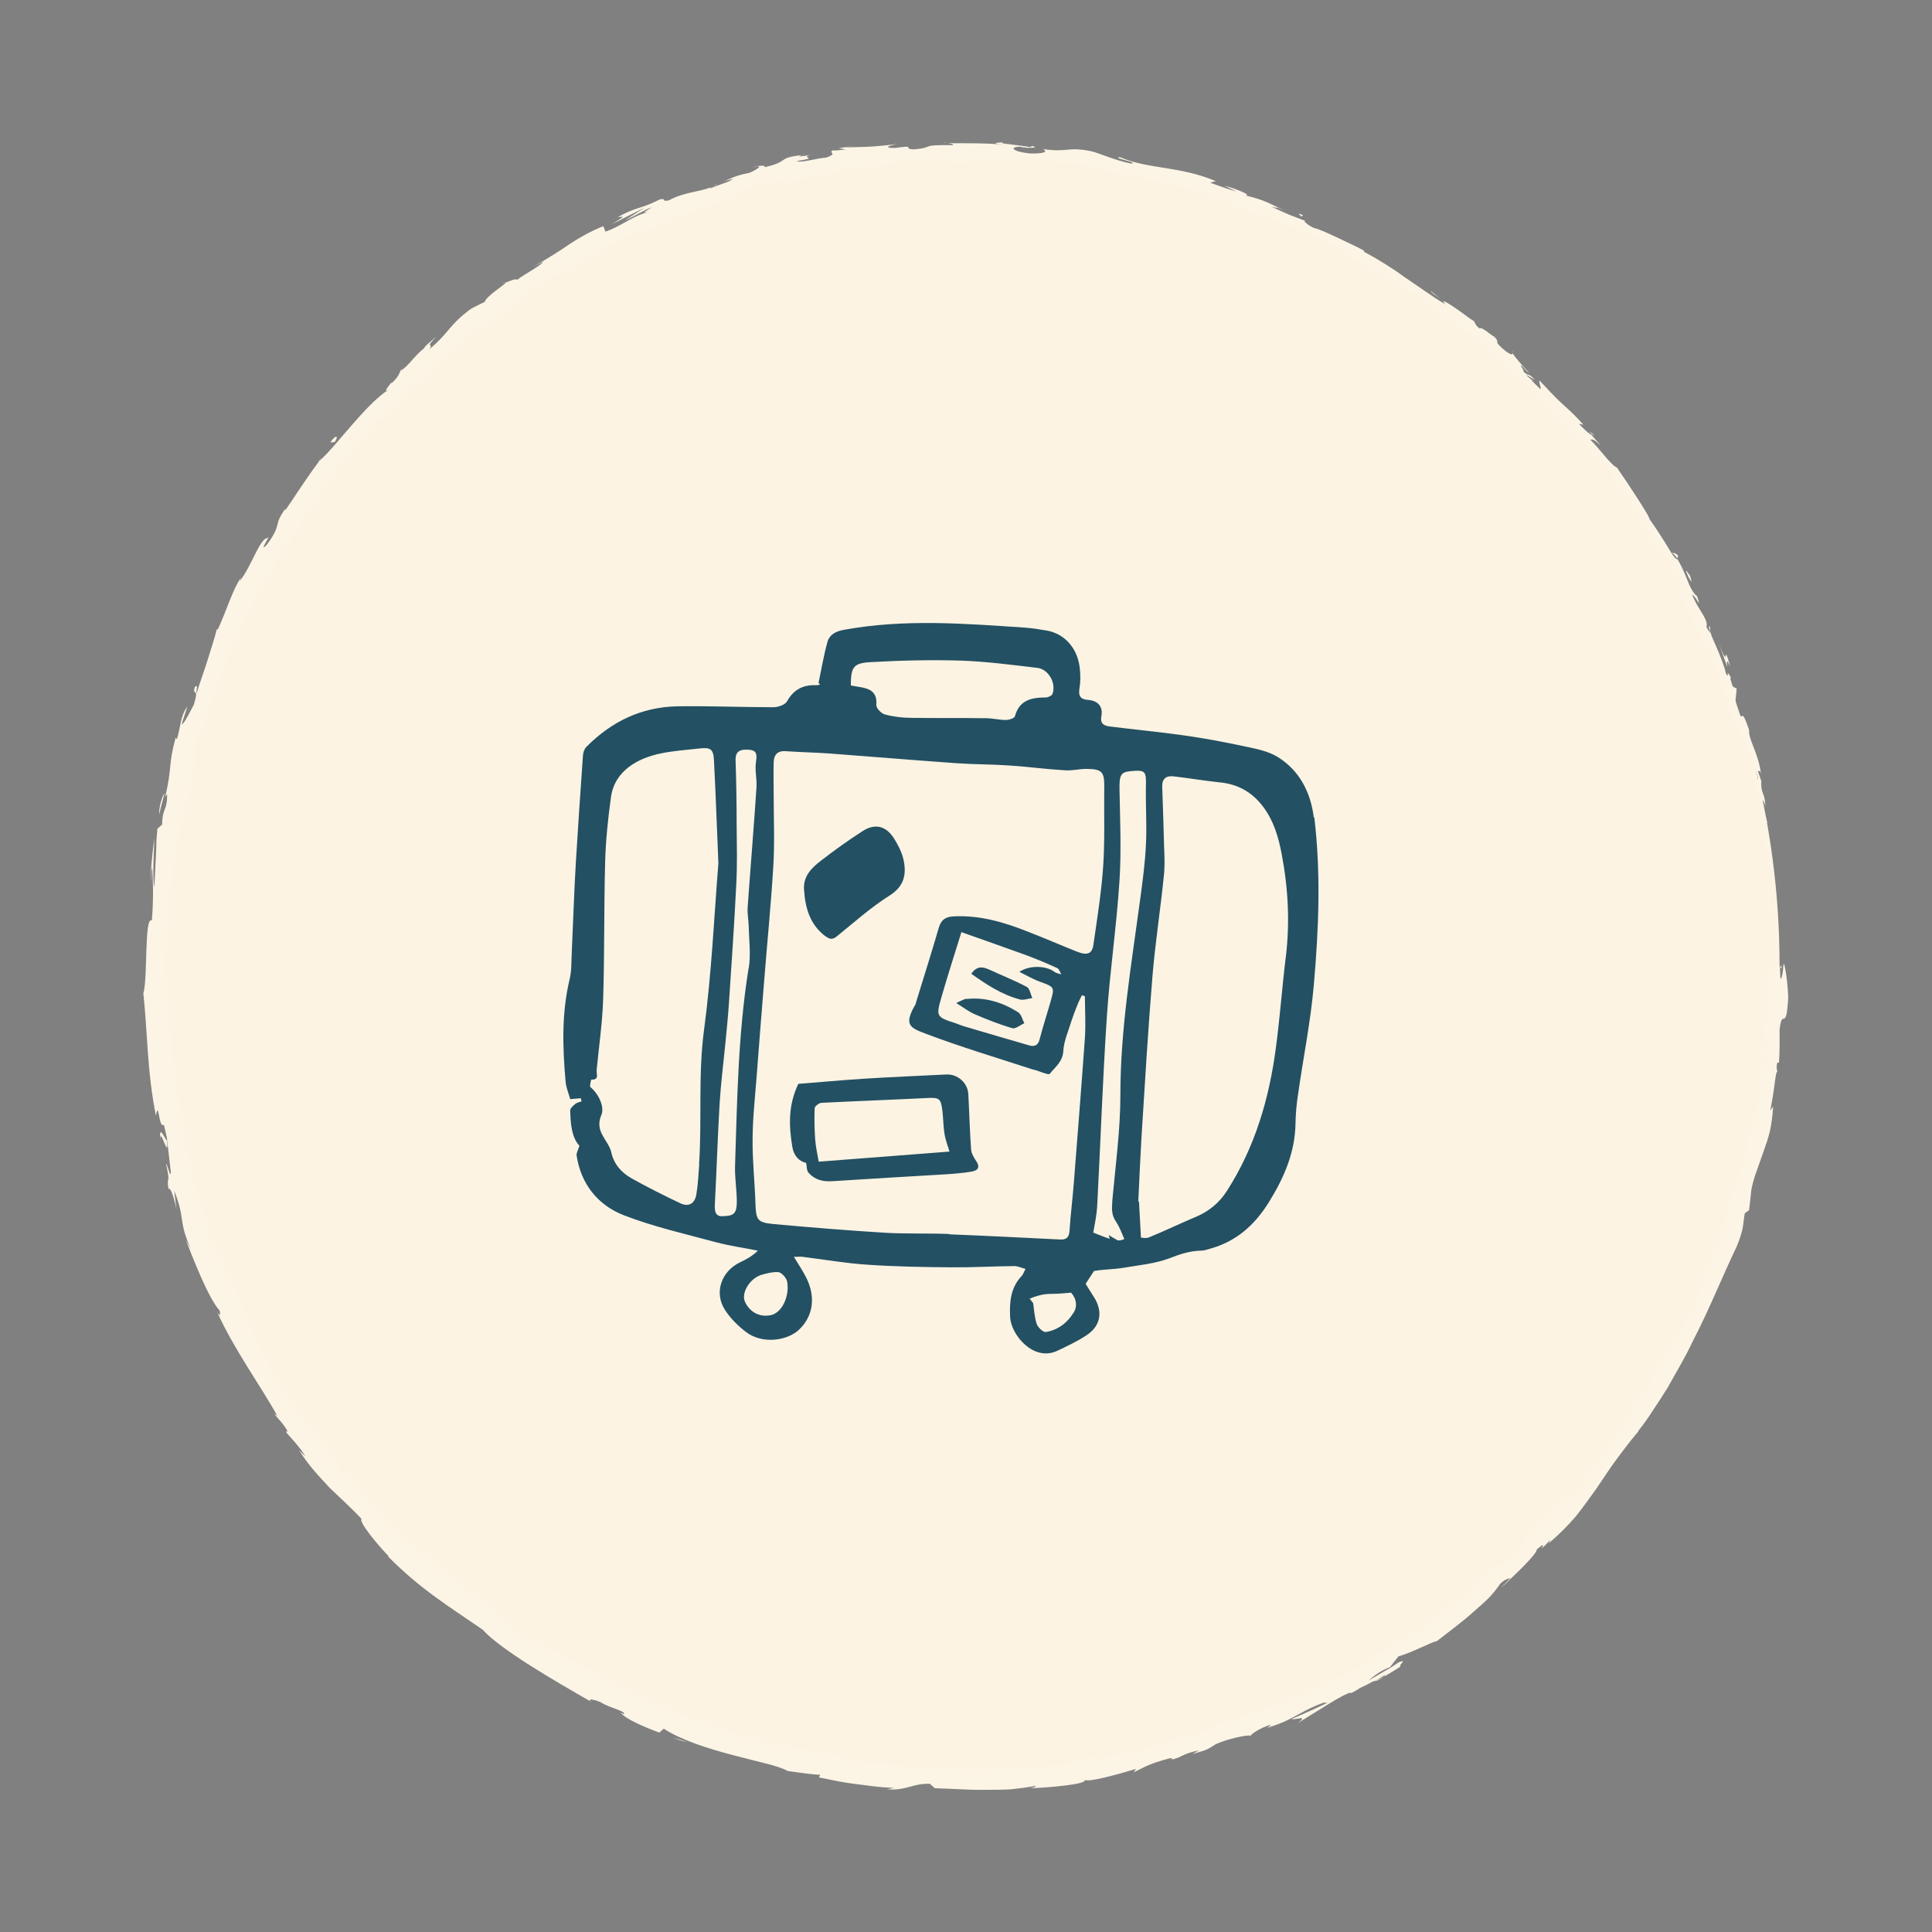<?xml version="1.0" encoding="UTF-8"?>
<svg xmlns="http://www.w3.org/2000/svg" id="Capa_1" data-name="Capa 1" version="1.1" viewBox="0 0 109 109">
  <rect x="0" y="0" width="109" height="109" fill="#808080" stroke="none"/>
  <defs>
    <style>
      .cls-1 {
        fill: #235063;
      }

      .cls-1, .cls-2, .cls-3 {
        stroke-width: 0px;
      }

      .cls-2 {
        fill: #fcf3e2;
      }

      .cls-3 {
        fill: #fcf5e6;
      }
    </style>
  </defs>
  <g>
    <circle class="cls-2" cx="54.53" cy="54.45" r="45.87"></circle>
    <g>
      <path class="cls-3" d="M100.03,54.45c.05.15.16.07.13-.35l-.19-.29.07.64Z"></path>
      <path class="cls-3" d="M100.28,51.65c-.13-.49-.33-1.03-.48-.71.22.47.15.59.4,1.1.04.42-.04.73-.11.66.05.15-.02.65.1.87.12-.54.14-1.24-.04-1.95.03-.16.09-.01.13.02Z"></path>
      <path class="cls-3" d="M81.27,16.87l.2.17c-.05-.05-.12-.11-.2-.17Z"></path>
      <path class="cls-3" d="M57.6,8.33c.19.01.28,0,.29-.02-.18,0-.33,0-.29.02Z"></path>
      <path class="cls-3" d="M53.24,8.05c.09,0,.17,0,.26,0-.1-.01-.2-.02-.26,0Z"></path>
      <path class="cls-3" d="M81.27,16.87l-.52-.44c-.07.02.26.24.52.44Z"></path>
      <path class="cls-3" d="M99.15,46.14c.03.14.07.25.11.35-.03-.11-.05-.22-.08-.33-.01,0-.02,0-.03-.02Z"></path>
      <path class="cls-3" d="M89.66,24.33l.14.16c.06.03.11.06.17.08l-.31-.24Z"></path>
      <path class="cls-3" d="M94.67,31.36c-.09-.17-.26-.15-.36-.18.11.06.21.17.31.31.03-.01.05-.05.05-.13Z"></path>
      <path class="cls-3" d="M99.39,44.14l.08.23c-.02-.06-.05-.16-.08-.23Z"></path>
      <path class="cls-3" d="M85.35,19.89s0-.06-.02-.09c-.01.01,0,.05.02.09Z"></path>
      <path class="cls-3" d="M98.6,64.15s.02,0,.03,0c0-.05-.01-.07-.03,0Z"></path>
      <path class="cls-3" d="M100.45,54.45v.14s.06.03.09.03l-.09-.17Z"></path>
      <path class="cls-3" d="M45.25,8.74s.02,0,.04,0c.2-.06.09-.03-.04,0Z"></path>
      <path class="cls-3" d="M9.06,64.3c-.05-.84.48,1.28.36.03-.03.13-.5-1.06-.36-.03Z"></path>
      <path class="cls-3" d="M99.13,45.92c-.02-.11-.04-.23-.06-.34.02.16.04.26.06.34Z"></path>
      <path class="cls-3" d="M9.42,64.33h0s-.01-.13-.01-.13c0,.05,0,.08.01.13Z"></path>
      <path class="cls-3" d="M28.33,15.98s.12-.02.19-.05c-.01,0-.06,0-.19.05Z"></path>
      <path class="cls-3" d="M40.76,10.21l-.33.09c.13-.03.24-.06.33-.09Z"></path>
      <path class="cls-3" d="M22.91,20.62c-.14.12-.2.15-.37.34.02-.01.04-.02.07-.04.05-.08.13-.17.3-.3Z"></path>
      <path class="cls-3" d="M17.92,26.09s.07-.06.11-.09c.04-.06.09-.13.14-.19l-.25.28Z"></path>
      <path class="cls-3" d="M89.02,83.66c.14-.09.24-.13.33-.16-.16.01.51-.82-.33.16Z"></path>
      <path class="cls-3" d="M99.24,46.12s-.08-.09-.11-.2c.02.08.03.16.05.24.03.02.05.02.05-.04Z"></path>
      <path class="cls-3" d="M23.56,21.74l-.85.77c.24-.21.55-.49.85-.77Z"></path>
      <path class="cls-3" d="M42.04,97.91l.26.05c-.1-.03-.19-.05-.26-.05Z"></path>
      <path class="cls-3" d="M20.42,25.02c-.18.12-.34.26-.51.42-.02.04-.05.09-.06.13l.56-.54Z"></path>
      <path class="cls-3" d="M89.35,83.5h0s0,0,0,0Z"></path>
      <path class="cls-3" d="M93.38,77.1c-.55.94-.08.55-.09.81-.65,1.14-.46.43-.79.75-.2.36-.34.69-.47,1.01-.14.31-.29.58-.47.83-.05.02-.13.11-.09-.03-.35.82-1.52,2.06-1.99,2.97-.06.04-.1.06-.13.07.19-.06.29,0,.32.07-.32.38-.5.78-.73.83.2-.23.18-.28.24-.42l-.29.43c-.45.22.41-.58.3-.67-.3.41-.62.85-.93,1.27-.32.41-.64.78-.93,1.04-.25-.02,1.2-1.35.36-.72.3-.27.58-.55.86-.83-.82.49.49-.53-.3-.12-.52.58-.83.89-1.11,1.23-.29.33-.55.68-1.15,1.19-.18.32.19.03.01.35-.74.84-1.14,1.05-1.5,1.2-.35.15-.64.26-1.17.89-.24.37-.23.65-1.22,1.28l.18-.42c-1.2.92-.5.78-1.88,1.59.18-.23.93-.75.73-.64-.94.46-.52.52-1.17.98l-.24-.07c-1.33.91-2.77,1.97-4.36,2.81.06-.1.31-.29-.09-.15-.97.58-2.08,1.06-3.18,1.52-1.12.41-2.24.8-3.29,1.07l-.73.42c-.18.06-.37.03-.17-.06-.83.17-.01.11-.38.29-.46.14-.64.08-.36-.05-1.38.6-4.08,1.31-5.66,1.39l.29-.1c-1.22.12-1.33.52-2.48.52l.21-.06c-2.66.23-5.63.39-7.65.02-.2.1-.86.03-1.49-.03-.63-.05-1.23-.16-1.33,0-1.49-.36-1.06-.34-3.14-.83-.56-.11-.87.03-1.58-.09l.02-.17-.98-.04c-.15-.1-.3-.22-.44-.33l-.65-.14c.25.08.52.23.47.27-.51-.1-1.11-.31-1.58-.49-.47-.2-.8-.4-.8-.44-.79-.21-1.58-.42-2.35-.69.08-.05.47.08.78.16-1.28-.31-.15-.26-1.33-.54.13.1-.12.06-.16.09-.26-.15-.7-.38-1.18-.61-.49-.24-1.04-.45-1.49-.66l.22-.02c-1.6-.84-3.42-1.71-5.11-2.85.58.44.33.53-.19.22l-.1-.28c-.39-.11.49.4-.26.08-.62-.45-.3-.47.09-.26l-.79-.48c-.01-.08.18.03.27,0-.37-.13-1.2-1.06-1.73-1.25v-.08c-.41-.31-.76-.58-1.07-.82-.31-.25-.58-.48-.85-.7-.54-.44-1.04-.84-1.63-1.42-.13.09-.58-.38-1.03-.63-.4-.47-.82-.96-1.26-1.47-.43-.52-.86-1.08-1.35-1.63-.72-.74-.3-.15-.66-.45.07-.15-.85-1.3-.3-.76-.56-.68-.89-1.14-1.26-1.64-.19-.25-.39-.51-.63-.81-.23-.32-.49-.68-.81-1.14.08.24.21.48.09.39-.24-.33-.45-.81-.36-.8l.07.08c-.75-1.01-1.38-2.33-1.91-3.61-.29-.63-.51-1.27-.75-1.85-.12-.29-.25-.56-.38-.82-.12-.26-.24-.5-.36-.72l.05.1c-.29-.62-.63-1.24-.88-1.88-.28-.91.29.51.14-.19-.24-.51-.42-.97-.58-1.41-.14-.44-.25-.86-.35-1.26-.23-.8-.36-1.57-.65-2.45.01-.18,0-.4-.02-.64-.01-.24-.04-.51-.08-.79-.07-.56-.22-1.19-.31-1.85-.09-.65-.2-1.32-.27-1.95-.05-.63-.07-1.22-.04-1.7l-.09.12c-.14-.49,0-.6.02-.97-.08.05-.08.54-.14.24-.14-2.1-.09-4.28.19-6.44.29-2.16.69-4.32,1.27-6.38.39-1.51-.28-1,.48-2.85l.02.6c.69-3.12,2.18-6.11,3.53-8.92-.05.18-.01.21-.15.48.43-.51,1.21-2.1,1.12-2.17.27-.4.15-.04.36-.26.43-.51.74-1.49,1.06-1.7.05-.04-.07.17-.13.28.19-.39,1.17-1.62.8-1.38.36-.46.7-.9,1.01-1.33.32-.42.6-.84.95-1.15.27-.57,1.36-1.46,1.33-1.76.14.24,1.55-1.35,2.02-1.93-.13.23.52-.39.38-.11.6-.59,1.16-1.12.96-1.12,1.35-.8,2.26-2.19,3.2-2.4,1.92-1.61,3.88-2.88,5.86-3.98.03.14-.54.4-1.05.72-.52.31-1.01.6-.9.69.45-.29.85-.56,1.22-.81.38-.24.74-.46,1.1-.68.71-.45,1.47-.83,2.45-1.24.52-.19-.24.23-.39.35.94-.51,1.92-.85,2.85-1.22.47-.16.94-.33,1.4-.49.46-.17.91-.34,1.36-.49,0,.02-.19.11-.37.18.36-.11.85-.2.78-.3l-.34.13c-.63,0,1.34-.75,1.39-.85-.54.47,1.86-.34.97.29.24-.08.53-.2.45-.26.36-.06.49-.04.14.13.65-.19.85-.27,1.04-.34.19-.07.37-.14.97-.24,0,.06-.23.12-.35.21.59-.21,1.18-.45,2.22-.52-.06.04.07.07-.24.11.88-.12,1.62-.3,2.39-.4.77-.12,1.57-.23,2.55-.18-.57.26.66.06.77.27.35-.04.69-.05,1.04-.06l-.42-.11c.91.03,1.73-.12,2.52,0-.23,0-.46.02-.68.05.57,0,1.14.05,1.72.07l-.97-.15c.93-.04-.08-.27,1.14-.12-.25,0,.92.06,1.38.26h0c.46,0,.94-.02,1.6.12.17.09-.18.21-.07.27.47-.1,2.13.31,2.72.26-.19,0-.23.11-.17.14l.4-.06c.41.14.46.18.37.25,1.24.31-.34-.35,1.12.1-.12-.02-.07.02-.32-.02,1.46.43,2.87.69,4.18,1.22.32.33-1.18-.34-.79-.02,1.93.57,4,1.24,5.75,2.13l-.31-.19c.37-.14,1.24.79,2.17,1.13-.22-.1-.36,0-.28,0,.57.35,1.17.68,1.86,1.03.67.38,1.43.79,2.29,1.32l-.25-.08c.6.52,1.69,1.22,2.32,1.79.25.1.62.41.46.14,1.77,1.97,3.97,3.12,5.29,5.1-.19-.2-.51-.43-.35-.27.48.45.91.96,1.37,1.44,0-.2-.11-.25-.31-.63.22.14.64.53.96.9-.66-.62-.15.13.03.49,0-.08.11,0,.12-.05.46.96.31-.03,1.07,1.19l-.1-.02c.37.39.7.75,1.03,1.23.01.28-.39-.42-.51-.38.47.65,1.17,1.12,1.43,1.83-.22-.27-.48-.68-.72-.93.32.74.38.81.68,1.32l-.03-.05c.22.4.45.79.66,1.19-.04-.11-.09-.21-.14-.32.44.32.7.77.98,1.25.14.24.28.49.44.75.15.27.32.54.53.81-.82-1.06-.22-.13-.42-.14.12.33.31.82.2.71.42.5.38,1,.93,1.73-.03.06.28.62.09.55.38.74,0-.22.1-.18.7,1.1.93,2.86,1.75,4.53.29.74.47,1.18.67,1.6.2.42.39.83.59,1.55.03.51-.29-.35-.29-.35.09.81.27,1.39.47,2.12-.07-.14-.09.02-.11.26.12.6.27.36.33,1.17-.08-.13-.21-.28-.33-.56.09.35.19.69.29,1.04.08.35.17.71.24,1.07-.07.21-.2-.43-.3-.68.15.82.37,2.13.52,2.37v-.54c.04.3-.1.17-.15-.05-.21-.7-.08-1.03-.03-1.08l.1.52c.13-.29.05-.82-.08-1.41-.13-.59-.35-1.22-.43-1.75l.31.4-.38-1.04c.01-.24.12-.43.25.09-.03-.78-.23-.65-.24-1.32,0-.08.02-.05.05.02l-.24-.72c.08.13.13-.16.2.3-.08-.68-.27-1.19-.43-1.6-.16-.41-.28-.72-.26-.99l.04.1c-.63-1.77-.21-.13-.84-1.39l.1-1.04-.22-.12c-.06-.18-.19-.54-.1-.5-.37-.63-.03.14-.28-.21-.1-.46-.34-1.05-.56-1.56-.23-.5-.41-.92-.33-1.08-.26-.25.27.85-.22-.01.08-.19-.05-.45-.23-.76-.19-.31-.43-.66-.57-1.07.25.16.55.92.28.1-.23-.17-.41-.54-.57-.96-.17-.41-.35-.84-.55-1.14-.1.04-.31-.29-.58-.75-.28-.46-.65-1.03-1-1.52.12.02-1.17-1.95-1.81-2.87h.05c-.31-.03-.96-.99-1.56-1.59.12-.05.26.02.59.34-.17-.21-.35-.4-.52-.6-.17-.1-.36-.26-.72-.64l.25.05c-.34-.4-.74-.77-1.16-1.15-.42-.38-.83-.83-1.3-1.33-.15.05.49,1.03-.61.11.02-.09.07-.23.36,0-.1-.08-.36-.25-.52-.45l.5.3c-.41-.47-.31-.14-.66-.49.08-.07-.21-.31-.1-.33.1.08.28.33.45.43-.39-.4-.83-.91-.95-1.12,0,.08-.1.11-.42-.14-.8-.68-.19-.34-.61-.79-.24-.12-.72-.59-.84-.47-.24-.19-.24-.29-.3-.4-.24-.14-.74-.54-1.15-.81-.41-.27-.71-.45-.52-.2l.11.09s-.05-.03-.08-.05h0s0,0,0,0c-.39-.23-.77-.48-1.14-.74-.38-.26-.76-.52-1.14-.78-.75-.55-1.54-1.03-2.32-1.45l.03-.05c-.47-.25-1.01-.49-1.5-.73-.5-.23-.96-.46-1.34-.55-.28-.13-.63-.4-.48-.4-.76-.29-.85-.3-1.91-.8.8.21-.23-.18.8.24-.96-.43-1.15-.61-2.26-.87.42-.01-.69-.43-1.18-.55l.67.33c-.54-.16-1-.33-1.48-.5l.31-.09c-2.02-.86-3.85-.67-5.39-1.35-.59.03,1.14.3.61.36-.97-.2-1.95-.65-2.26-.7-1.35-.27-1.3.09-2.71-.12.18.08.33.27-.73.25-.98-.1-1.2-.37-.57-.38.24.01.35.04.34.06.32,0,.75,0,.36-.1l-.13.06c-.24-.05-.71-.1-1.07-.15-.36-.04-.62-.07-.46-.12-.76.04-.33.1.23.15-1.27-.12-2-.09-3.31-.1.21.03.4.11.2.11-1.93-.02-.85.12-2.14.24-.74-.05.25-.26-1.06-.08-.81,0-.19-.16.13-.24-.3.06-.59.09-.86.11-.28.03-.54.05-.79.06-.5.02-.94.02-1.28.05l.62-.13c-.37.08-.68.11-1,.16.13.02.25.05.38.08-.37.02-.68.09-.68.03-.36.15.32.17-.4.42-.5.03-1.47.32-1.67.2,1.54-.24-.21-.15,1.09-.42-.25.07-.55.12-.93.16-.06,0,.04-.05.14-.08-1.49.17-.63.35-2.13.69.17-.14-.4-.1-.63,0,.6-.17.33.08-.2.31-.97.19-1.02.35-1.52.48l.58-.13c-.16.15-.64.27-1.28.53-.08-.06.57-.25.33-.21-.66.42-1.7.35-2.65.88-.48.12-.11-.16-.54-.04-1.07.55-1.25.38-2.36.99.39-.03.43-.08-.32.4l1.85-.94-1.13.73c.57-.25,1.16-.63,1.52-.74-.54.34-.49.3-.18.27-.85.17-1.49.78-2.43,1.1l-.12-.31c-.69.28-1.27.6-1.87.99-.59.41-1.24.82-2.08,1.3.19-.09.36-.2.56-.28-.16.24-.99.65-1.49,1.03-.01-.12-.36.05-.63.14.07.05-1.16.81-1.17,1.09-.26.13-.53.25-.78.39-1.26.92-1.21,1.33-2.35,2.28.26-.39-.31,0,.4-.72-.38.33-.73.61-.69.67-.13.07-.37.32-.62.59-.24.28-.5.56-.71.68-.12.18-.09.31-.5.69-.06.03-.04-.04-.04-.04.03.03-.56.67-.14.41-1.32.85-2.9,3.13-3.91,4.03-.66.86-1.36,1.97-1.92,2.78,0-.07-.04-.03.07-.18-.82,1.09-.19.87-1.11,2.12-.56.59.34-.75.03-.37-.43,0-.91,1.63-1.58,2.45l.1-.24c-.47.66-.79,1.79-1.33,2.97,0,0,0-.07-.05-.03-.1.44-.31,1.05-.51,1.71-.2.66-.47,1.34-.63,1.94-.01-.42.11-.56-.1-.39-.16.54.27-.08-.05.99-.19.32-.52,1.06-.69,1.12.09-.34.22-.67.32-1.01-.18.23-.3.55-.37.89-.07.34-.13.68-.22.95l-.07-.09c-.43,1.57-.18,1.65-.59,3.34l.11-.16c.01.97-.27.76-.28,1.72l-.27.24c-.01.16-.03.37-.05.63,0,.25-.02.55-.03.85-.03.61-.06,1.28-.09,1.84-.12-.65-.02-1.96,0-2.79-.09.62-.25,2.11-.19,2.44,0-.25,0-.57.06-.81.06.78.09,1.78-.01,3.01-.44-.24-.22,3.22-.48,4.12.24,2.19.2,4.37.71,6.9.17-.96.14.74.45.51.13.58.19.8.18.86l.21,1.81c0,.44-.22-.53-.27-.46.29,1.28,0,.57.14,1.43.07-.2.3.39.45,1.13l-.13-1.06c.33.86.38,1.25.44,1.65.06.4.12.8.5,1.65l-.29-.52c.35.88,1.26,3.28,1.92,4,.03.17.04.41-.16.04.92,2.08,2.56,4.34,3.4,5.88l-.16-.1c.25.34.52.54.76,1.01-.04,0-.17-.09-.06.07.15.17.77.83,1.05,1.31l-.35-.33c.59.94,1.2,1.54,1.74,2.13.58.56,1.15,1.07,1.78,1.73-.18.16.93,1.5,1.54,2.12h-.05c1.82,1.84,3.39,2.79,5.34,4.13,1.01,1.13,4.08,2.9,6.14,4.08-.3-.21.14-.15.53.02.47.32,1.46.5,1.29.67l-.18-.09c.29.37,1.35.82,2.19,1.13l.25-.22c1,.65,2.47,1.11,3.82,1.47.68.17,1.32.34,1.88.48.55.13,1.01.28,1.3.44.56.07,1.25.19,1.82.21l-.06.15c.77.16,1.34.28,1.97.36.63.07,1.3.2,2.27.23l-.4.08c1.09.09,1.41-.34,2.41-.31l.29.25c.95.02,1.91.11,2.86.09.48,0,.96,0,1.43-.03.47-.05.94-.11,1.41-.2-.03.04-.08.11-.38.14.9-.02,3.47-.22,3.1-.5.06.23,1.94-.29,2.92-.59l-.12.19c.8-.39.82-.45,1.98-.78.28-.05.27.07-.1.11.94-.15.68-.34,1.81-.57l-.39.21c.94-.26.86-.27,1.33-.56.56-.26,1.77-.55,1.95-.47.09-.13.55-.44,1.1-.61.09.02-.09.13-.18.18.39-.13.72-.25,1.02-.38.29-.13.55-.28.79-.41.48-.26.9-.48,1.45-.66.04.04.12.03.21,0-1.17.56-2.14.97-2.06.92.06.13,1.03-.28.34.25.37-.23.85-.54,1.37-.85.51-.32,1.03-.65,1.51-.85.05-.01.1-.02.14-.02l-.09.06c.22-.1.4-.2.57-.32.3-.14.49-.23.76-.39.16.04,1.09-.53,1.53-.82-.12-.11.47-.46-.14-.23.08-.04-.07.07-.37.26-.07.04-.15.09-.19.13,0,0,.02-.02.02-.03-.3.17-.68.4-1.12.66.32-.28.66-.55,1.21-.76.18-.22.37-.48.48-.61.72-.19,1.95-.85,2.17-.86.63-.5,1.4-1.05,2.05-1.64.33-.29.64-.56.9-.82.25-.27.46-.53.6-.75.32-.33.45-.28.61-.35-.18.19-.42.4-.5.52.66-.63,1.97-1.84,1.98-2.14.89-.73-.32.59.77-.54l-.1.2c.59-.5,1.09-1.01,1.53-1.52.42-.53.79-1.05,1.17-1.58.37-.54.72-1.1,1.15-1.67.43-.57.87-1.19,1.46-1.82-.16.18-.24.27-.29.29.31-.38.59-.78.86-1.2.27-.41.55-.83.81-1.25.48-.87,1.01-1.73,1.43-2.64.93-1.78,1.66-3.64,2.5-5.39.41-1.02.32-1.18.44-1.84l.24-.17c.05-.38.09-.77.13-1.16.08-.4.19-.76.32-1.11.12-.35.25-.7.37-1.05.13-.36.26-.73.36-1.15.09-.42.15-.87.18-1.39l-.16.24c.07-.36.17-.94.23-1.41.06-.47.11-.84.17-.77-.01-.08-.09-.25,0-.53h.09c.04-.62.04-1.22.03-1.83.16-1.39.36.25.49-1.8-.01-.77-.21-2.18-.27-1.89-.01.31-.08.78-.17.8l-.03-.69c-.26-.13-.52-.65-.74,1.02l.13,1.17-.16.37c.03-.33.03-.65.04-.98-.13.55-.05.91,0,1.31-.07.09-.13.25-.18.48l.16,1.17c-.12.13-.15-.53-.29.23.05.55.29-.49.26.41-.19.54-.27.37-.25,1.03-.08.08-.1-.06-.1-.32.02.59-.19,1.53-.11,1.85-.12.27-.2.76-.28,1.17-.09.4-.18.72-.3.67.02.19-.04,1.04-.15,1.57-.03-1.02-.55,1.93-.8,1.59.04.39-.14,1.02-.36,1.71-.11.34-.23.71-.34,1.06-.13.35-.24.69-.32,1,0-.07.02-.22.07-.32-.29.66-.44.83-.65,1.24.17.17-.25,1.22-.38,1.83-.56.72-.01-.6-.31-.43.09.02-.02.39-.14.72-.12.33-.24.63-.1.53-.43.54-.32.49-.65.72.19.23-.23.59-.37,1.15-.61.78-.35.09-.81,1.06-.33.4.06-.48.06-.48ZM75.4,94.82h0c.2-.11.36-.2.47-.25-.1.05-.23.13-.47.25ZM73.46,95.77c.24-.1.54-.23.86-.38.09.01.05.11-.16.19.09-.08-.39.1-.7.19ZM78.07,94.61c-.29.19-.41.23-.47.22.14-.09.31-.19.52-.32,0,0,.02-.03.03-.04-.01.04-.03.09-.08.14Z"></path>
      <path class="cls-3" d="M78.51,94.12s.06-.05.12-.08c-.07.03-.13.05-.2.08-.03.04-.06.07-.08.1.05-.03.11-.07.16-.1Z"></path>
      <path class="cls-3" d="M81.51,17.07l-.04-.03s.05.05.07.07c-.02-.02-.02-.03-.03-.04Z"></path>
      <polygon class="cls-3" points="44.37 98.44 44.36 98.48 44.56 98.48 44.37 98.44"></polygon>
      <path class="cls-3" d="M89.85,25.68s.02.07.07.15c0-.01-.03-.07-.07-.15Z"></path>
      <path class="cls-3" d="M92.84,29.87l.35.64c-.14-.28-.25-.48-.35-.64Z"></path>
      <path class="cls-3" d="M94.77,33.32s.07.03.1.04c0,0,0,0,0,0l-.09-.03Z"></path>
      <path class="cls-3" d="M41.34,11.15c-.05.02-.1.03-.14.05-.33.13-.1.05.14-.05Z"></path>
      <path class="cls-3" d="M59.81,9.14c-.2,0-.4,0-.61,0,.33.05.59.09.61,0Z"></path>
      <path class="cls-3" d="M23.65,21.65h0s-.06.05-.09.08l.09-.08Z"></path>
      <path class="cls-3" d="M58.33,9.07c.33.06.61.07.87.07-.27-.03-.59-.07-.87-.07Z"></path>
      <path class="cls-3" d="M99.65,49.62l.02.19s.02,0,.03.02l-.04-.21Z"></path>
      <path class="cls-3" d="M99.7,49.83l.03.21c0-.1-.01-.18-.03-.21Z"></path>
      <path class="cls-3" d="M99.8,50.48l-.07-.44c.01.15.02.34.07.44Z"></path>
      <path class="cls-3" d="M98.87,44.46l-.07-.05s.04.05.07.05Z"></path>
      <path class="cls-3" d="M98.48,42.91c.09.37.1.95.26,1.46l.06.04c-.14-.22-.12-1.17-.31-1.5Z"></path>
      <path class="cls-3" d="M96.99,36.36c.16.42.31.85.46,1.27-.03-.24-.07-.56.17,0-.46-1.66,0,.38-.63-1.28Z"></path>
      <path class="cls-3" d="M95.25,32.54c.36.63.07-.05.12-.03-.27-.38-.34-.47-.12.03Z"></path>
      <path class="cls-3" d="M73.39,12.24l.13-.1c-.52-.21-.03.05-.13.1Z"></path>
      <path class="cls-3" d="M67.74,10.92c.16.08.33.15.49.24l.28-.04c-.25-.07-.51-.14-.77-.2Z"></path>
      <polygon class="cls-3" points="64.7 9.06 64.94 9.1 64.01 8.94 64.7 9.06"></polygon>
      <path class="cls-3" d="M18.63,24.96l.25-.02c.23-.31.12-.5-.25.02Z"></path>
      <path class="cls-3" d="M9.28,44.75c-.15.21-.32.82-.3,1.21.1-.49.25-.96.3-1.21Z"></path>
      <path class="cls-3" d="M38.41,98.16l-.44-.11c.27.09.53.18.81.25-.12-.05-.25-.09-.37-.14Z"></path>
    </g>
  </g>
  <g>
    <path class="cls-1" d="M74.12,46.11c-.17-1.39-.8-2.64-2.03-3.4-.57-.35-1.29-.48-1.96-.62-1.12-.24-2.26-.45-3.4-.61-1.36-.19-2.73-.32-4.09-.49-.33-.04-.59-.13-.5-.6.1-.52-.2-.86-.74-.9-.43-.03-.57-.21-.5-.64.06-.34.06-.7.03-1.04-.09-1.19-.83-2.06-1.9-2.24-.4-.07-.8-.13-1.2-.16-3.4-.23-6.81-.5-10.2.12-.46.08-.83.26-.95.7-.21.76-.34,1.54-.5,2.31.11.05.08.08.05.09-.05.02-.11.03-.16.03-.74-.04-1.29.23-1.67.91-.11.2-.51.33-.77.33-1.81,0-3.62-.08-5.43-.05-2.01.04-3.7.86-5.11,2.28-.12.12-.19.32-.2.49-.14,2-.28,4.01-.4,6.01-.1,1.68-.15,3.37-.23,5.06-.03.53,0,1.08-.13,1.59-.45,1.9-.39,3.82-.22,5.74.03.35.18.69.26.99.26-.02.43-.04.6-.05.01.06.03.12.04.18-.12.04-.26.06-.35.14-.12.1-.29.24-.29.37.02.76.08,1.52.52,1.99-.08.27-.18.42-.16.55.25,1.62,1.2,2.8,2.66,3.37,1.67.65,3.45,1.05,5.19,1.52.78.21,1.59.32,2.38.48-.32.31-.65.49-.99.65-1.07.5-1.5,1.71-.87,2.69.31.48.74.91,1.19,1.25.92.7,2.33.5,3-.14.79-.76.95-1.85.38-2.96-.19-.37-.43-.73-.68-1.14.22,0,.37-.02.51,0,1.2.15,2.39.36,3.6.44,1.6.11,3.21.14,4.81.15,1.17.01,2.35-.06,3.52-.07.19,0,.39.1.63.16-.11.2-.14.33-.23.41-.62.66-.68,1.47-.64,2.31.05,1,1.32,2.53,2.66,1.9.57-.27,1.15-.54,1.67-.89.79-.53.91-1.33.4-2.14-.16-.25-.32-.5-.47-.75h0s.47-.72.47-.72c.54-.1,1.1-.09,1.64-.18.88-.15,1.8-.23,2.62-.54.59-.23,1.15-.42,1.78-.43.16,0,.32-.05.48-.1,1.51-.41,2.56-1.35,3.37-2.67.84-1.36,1.45-2.77,1.48-4.39.01-.57.06-1.14.15-1.7.29-2.03.7-4.05.88-6.09.28-3.16.41-6.34.03-9.5ZM63.16,49.67c.11-1.71.03-3.44,0-5.16-.01-.74.06-.95.6-1,.88-.08.91-.02.89.88-.02,1.09.06,2.19,0,3.29-.05,1.04-.19,2.08-.33,3.11-.49,3.65-1.11,7.27-1.11,10.98,0,1.97-.27,3.94-.45,5.91h0,0c0,.05-.01.11-.01.16-.03.4-.03.73.21,1.08.2.3.33.65.47.98-.1.06-.23.09-.37.08-.15-.08-.31-.18-.51-.3.02.07.04.14.06.21-.33-.1-.67-.25-.93-.35.09-.51.19-.99.22-1.47.19-3.59.31-7.18.55-10.76.17-2.55.55-5.09.71-7.64ZM49.06,37.36c1.71-.1,3.44-.14,5.15-.09,1.44.05,2.88.24,4.31.41.64.07,1.08.87.86,1.47-.04.1-.25.2-.38.2-.8,0-1.49.14-1.74,1.06-.03.11-.33.21-.51.21-.38,0-.76-.1-1.14-.1-1.39-.02-2.78,0-4.17-.02-.51,0-1.03-.06-1.51-.19-.21-.05-.51-.37-.49-.54.06-.73-.36-.92-.94-1.01-.16-.02-.32-.06-.5-.09.01-1.01.13-1.25,1.06-1.31ZM39.45,65.67c-.04.57-.07,1.14-.16,1.7-.08.53-.43.74-.9.52-.93-.44-1.86-.91-2.76-1.41-.57-.32-1-.81-1.14-1.46-.15-.7-.98-1.16-.56-2.12.18-.42-.12-1.15-.62-1.57-.06-.05.04-.42.05-.42.47.02.28-.32.3-.53.13-1.35.33-2.7.37-4.05.08-2.55.04-5.1.11-7.65.03-1.24.16-2.48.33-3.71.21-1.51,1.55-2.2,2.79-2.46.71-.15,1.45-.2,2.18-.28.65-.08.81.03.84.67.1,1.85.16,3.7.25,5.8-.24,2.98-.38,6.21-.81,9.41-.34,2.53-.11,5.05-.28,7.58ZM42.23,54.65c-.59,3.69-.64,7.41-.76,11.13-.02.67.1,1.35.1,2.03,0,.63-.17.79-.72.8-.44.06-.55-.19-.52-.66.1-1.9.16-3.81.27-5.71.07-1.11.21-2.22.32-3.33.07-.75.15-1.49.2-2.24.15-2.27.31-4.53.42-6.8.06-1.12.03-2.23.02-3.35,0-1.21-.02-2.42-.06-3.63-.02-.58.36-.62.76-.59.46.03.45.3.39.7-.07.46.06.95.03,1.42-.15,2.27-.34,4.53-.5,6.79-.02.34.05.68.06,1.03.02.8.13,1.62,0,2.41ZM43.48,74.2c-.63.13-1.2-.18-1.46-.78-.21-.51.32-1.34.99-1.51.29-.08.61-.16.9-.14.16.02.36.23.45.4.09.17.07.39.08.49-.02.79-.45,1.44-.96,1.54ZM53.56,69.62c-1.21-.05-2.42,0-3.63-.07-2.1-.13-4.19-.3-6.28-.49-.93-.09-1-.23-1.03-1.19-.04-1.19-.17-2.37-.16-3.56,0-1.12.12-2.23.21-3.35.14-1.86.29-3.73.44-5.59.17-2.17.39-4.34.52-6.52.08-1.31.02-2.64.02-3.95,0-.64-.02-1.28,0-1.92.02-.4.22-.63.67-.6.82.06,1.65.07,2.47.13,2.39.18,4.79.38,7.18.55,1.01.07,2.02.06,3.02.13,1.03.07,2.06.21,3.1.27.4.03.8-.08,1.2-.08.89.01,1.02.16,1.01,1.04-.02,1.48.04,2.97-.06,4.45-.1,1.48-.34,2.95-.55,4.42-.07.53-.35.63-.93.4-.93-.37-1.85-.77-2.78-1.13-1.33-.53-2.69-.93-4.16-.86-.47.02-.73.19-.86.66-.4,1.38-.84,2.76-1.26,4.13-.02.07-.03.15-.07.21-.68,1.17-.24,1.3.65,1.64,1.96.74,3.97,1.34,5.96,1.99.05.02.11.02.16.04.29.08.75.3.83.21.3-.38.73-.68.76-1.28.03-.56.28-1.11.45-1.67.1-.31.22-.62.34-.92.07-.19.17-.37.26-.56.06.02.11.04.17.06,0,.78.05,1.56,0,2.33-.19,2.71-.41,5.41-.62,8.12-.07.93-.19,1.86-.25,2.79-.03.39-.19.5-.55.48-2.07-.1-4.14-.21-6.21-.29ZM58.65,55.38c.86.31.86.3.61,1.17-.2.7-.43,1.4-.61,2.1-.09.34-.3.41-.58.33-1.24-.36-2.48-.72-3.72-1.09-.16-.05-.31-.12-.46-.17-1.04-.33-1.09-.38-.79-1.41.35-1.22.74-2.43,1.14-3.72,1.22.43,2.39.84,3.55,1.26.63.23,1.25.49,1.86.77.11.05.15.23.23.35-.13-.04-.29-.06-.39-.14-.45-.34-1.38-.4-1.98,0,.43.21.78.42,1.15.55ZM60.56,74.07c-.34.56-.89.98-1.56,1.08-.15.02-.44-.26-.51-.45-.13-.4-.15-.84-.2-1.18-.06-.08-.14-.17-.2-.25.3-.13.74-.27,1.13-.27.43,0,.91-.04,1.21-.07.3.34.37.75.14,1.14ZM72.54,54.01c-.21,1.71-.33,3.43-.56,5.13-.38,2.86-1.18,5.59-2.76,8.05-.43.67-1,1.14-1.72,1.45-.91.38-1.79.81-2.7,1.18-.11.04-.3.03-.43,0l-.11-2.03h-.04c.06-1.24.11-2.44.18-3.62.19-3.03.37-6.07.62-9.1.16-1.91.46-3.82.65-5.73.07-.71,0-1.43-.01-2.14-.02-.93-.06-1.87-.09-2.8-.02-.46.22-.65.64-.6.87.1,1.74.25,2.61.34,1.03.1,1.83.56,2.44,1.37.6.79.87,1.72,1.05,2.67.37,1.94.47,3.88.23,5.85Z"></path>
    <path class="cls-1" d="M54.79,64.88c-.08-1.05-.1-2.11-.16-3.16-.04-.64-.61-1.13-1.24-1.1-1.55.08-3.11.14-4.66.24-1.26.08-2.51.2-3.69.29-.57,1.19-.54,2.35-.34,3.54.09.56.41.83.78.92.05.25.03.43.12.53.35.42.82.54,1.37.5,2.14-.14,4.28-.26,6.42-.39.47-.03.95-.07,1.42-.15.3-.05.52-.2.28-.57-.13-.2-.28-.44-.3-.66ZM46.19,65.54c-.07-.42-.17-.84-.2-1.27-.04-.58-.05-1.16-.03-1.74,0-.11.24-.3.38-.31,1.97-.1,3.94-.17,5.92-.27.73-.04.82,0,.91.73.05.44.05.88.12,1.31.05.31.17.62.28.98-2.43.19-4.93.38-7.38.57Z"></path>
    <path class="cls-1" d="M46.61,52.84c.23.18.39.16.61-.02.97-.78,1.91-1.63,2.96-2.29.83-.52.97-1.19.8-2-.09-.43-.31-.86-.55-1.24-.46-.71-1.08-.85-1.78-.39-.79.51-1.56,1.06-2.31,1.64-.56.43-1.07.92-.97,1.74.07,1.01.36,1.92,1.22,2.56Z"></path>
    <path class="cls-1" d="M54.53,56.35c-.16.02-.31.12-.58.24.42.26.71.49,1.04.63.7.3,1.4.58,2.13.79.18.05.44-.18.67-.28-.11-.21-.17-.51-.35-.62-.88-.56-1.85-.86-2.91-.75Z"></path>
    <path class="cls-1" d="M54.8,54.94c.86.61,1.72,1.18,2.75,1.45.21.05.46-.05.69-.08-.1-.22-.14-.54-.31-.63-.7-.37-1.43-.66-2.15-.99-.36-.16-.68-.19-.98.25Z"></path>
  </g>
</svg>
